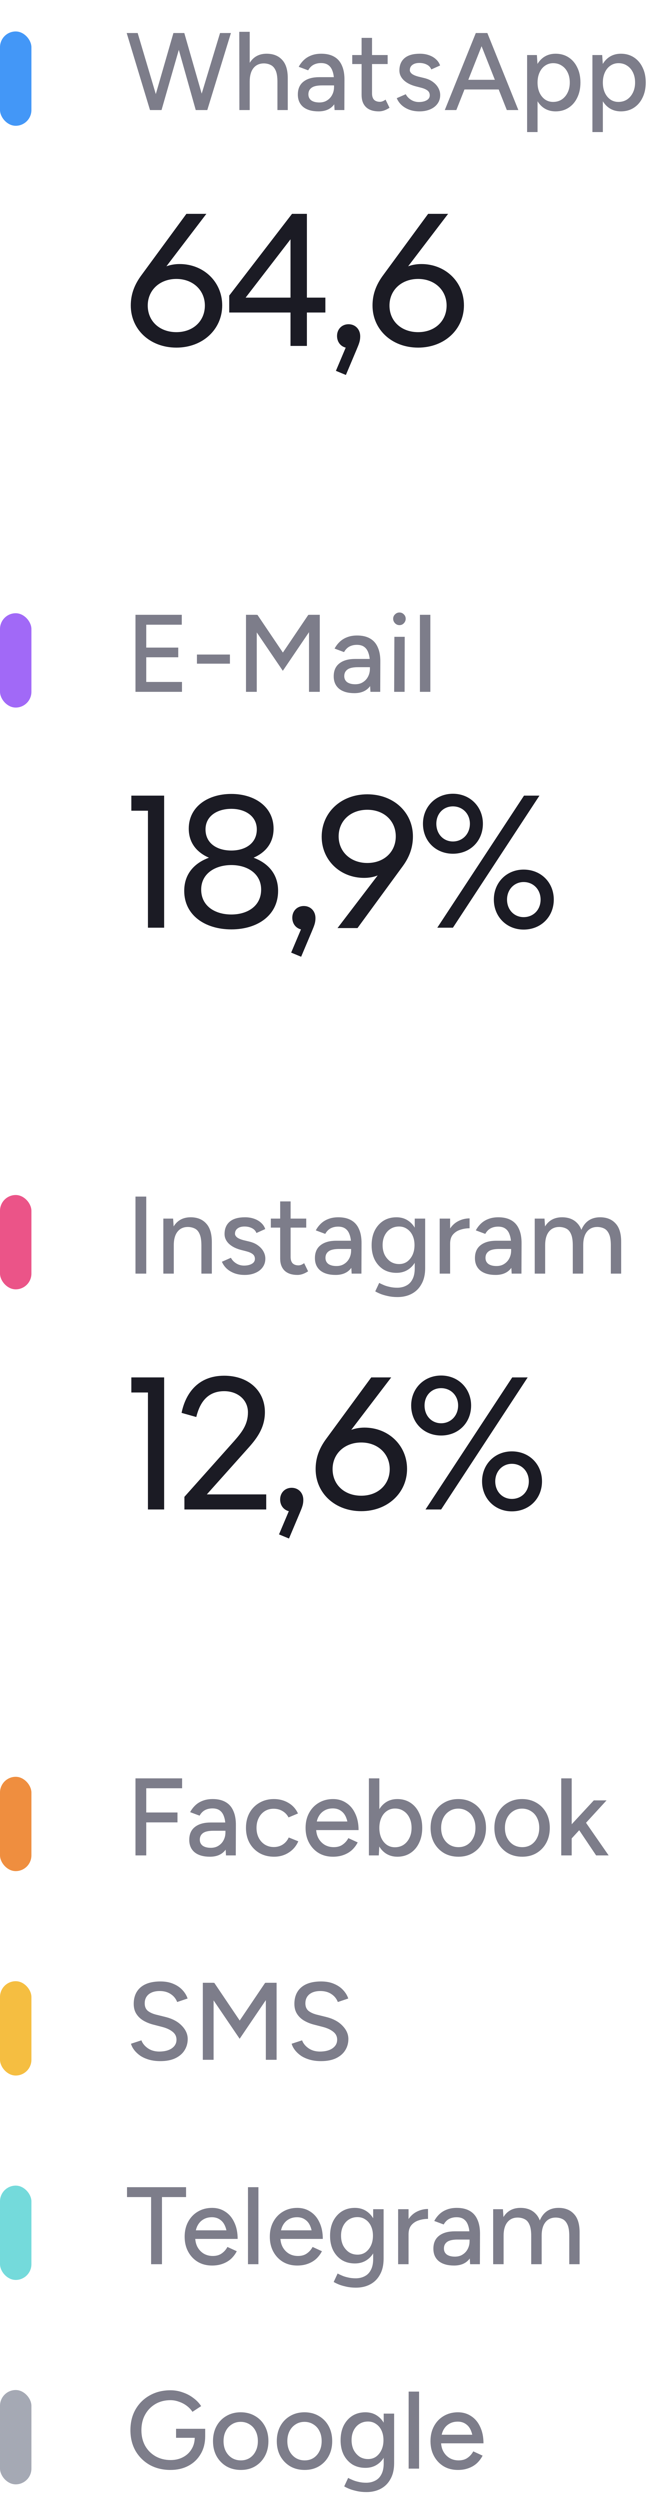 <svg width="83" height="318" viewBox="0 0 83 318" fill="none" xmlns="http://www.w3.org/2000/svg">
<path d="M25.044 14L28.012 4.2H29.398L26.388 14H25.044ZM19.094 14L16.126 4.2H17.526L20.438 14H19.094ZM19.248 14L22.076 4.2H23.378L20.564 14H19.248ZM24.918 14L22.16 4.2H23.462L26.276 14H24.918ZM30.473 14L30.459 4.046H31.789V14H30.473ZM35.317 14V10.416L36.633 9.996V14H35.317ZM35.317 10.416C35.317 9.781 35.242 9.301 35.093 8.974C34.944 8.638 34.739 8.405 34.477 8.274C34.225 8.143 33.936 8.073 33.609 8.064C33.031 8.064 32.583 8.265 32.265 8.666C31.948 9.067 31.789 9.632 31.789 10.36H31.229C31.229 9.623 31.337 8.993 31.551 8.47C31.766 7.938 32.074 7.532 32.475 7.252C32.886 6.972 33.371 6.832 33.931 6.832C34.781 6.832 35.443 7.093 35.919 7.616C36.404 8.129 36.642 8.923 36.633 9.996L35.317 10.416ZM42.591 14L42.521 12.782V10.346C42.521 9.833 42.46 9.408 42.339 9.072C42.227 8.727 42.05 8.465 41.807 8.288C41.574 8.111 41.261 8.022 40.869 8.022C40.505 8.022 40.183 8.097 39.903 8.246C39.632 8.395 39.408 8.629 39.231 8.946L38.027 8.498C38.195 8.181 38.41 7.896 38.671 7.644C38.932 7.392 39.245 7.196 39.609 7.056C39.982 6.907 40.411 6.832 40.897 6.832C41.55 6.832 42.096 6.958 42.535 7.21C42.983 7.462 43.314 7.84 43.529 8.344C43.753 8.839 43.86 9.455 43.851 10.192L43.837 14H42.591ZM40.547 14.168C39.716 14.168 39.068 13.981 38.601 13.608C38.144 13.225 37.915 12.698 37.915 12.026C37.915 11.307 38.153 10.761 38.629 10.388C39.114 10.005 39.786 9.814 40.645 9.814H42.591V10.864H41.009C40.365 10.864 39.912 10.967 39.651 11.172C39.389 11.368 39.259 11.643 39.259 11.998C39.259 12.325 39.38 12.581 39.623 12.768C39.875 12.945 40.22 13.034 40.659 13.034C41.041 13.034 41.368 12.945 41.639 12.768C41.919 12.591 42.133 12.357 42.283 12.068C42.441 11.769 42.521 11.438 42.521 11.074H43.151C43.151 12.026 42.931 12.782 42.493 13.342C42.054 13.893 41.406 14.168 40.547 14.168ZM48.228 14.168C47.528 14.168 46.986 13.991 46.604 13.636C46.221 13.272 46.03 12.754 46.03 12.082V4.816H47.36V11.886C47.36 12.231 47.444 12.497 47.612 12.684C47.789 12.861 48.041 12.95 48.368 12.95C48.461 12.95 48.564 12.931 48.676 12.894C48.788 12.857 48.923 12.782 49.082 12.67L49.586 13.706C49.343 13.865 49.11 13.981 48.886 14.056C48.671 14.131 48.452 14.168 48.228 14.168ZM44.84 8.148V7H49.348V8.148H44.84ZM53.405 14.168C52.91 14.168 52.467 14.093 52.075 13.944C51.692 13.795 51.365 13.594 51.095 13.342C50.833 13.09 50.637 12.805 50.507 12.488L51.655 11.984C51.804 12.273 52.028 12.511 52.327 12.698C52.625 12.885 52.957 12.978 53.321 12.978C53.722 12.978 54.053 12.903 54.315 12.754C54.576 12.605 54.707 12.395 54.707 12.124C54.707 11.863 54.609 11.657 54.413 11.508C54.217 11.359 53.932 11.237 53.559 11.144L52.901 10.976C52.247 10.799 51.739 10.533 51.375 10.178C51.02 9.823 50.843 9.422 50.843 8.974C50.843 8.293 51.062 7.765 51.501 7.392C51.939 7.019 52.588 6.832 53.447 6.832C53.867 6.832 54.249 6.893 54.595 7.014C54.949 7.135 55.248 7.308 55.491 7.532C55.743 7.756 55.92 8.022 56.023 8.33L54.903 8.834C54.791 8.554 54.599 8.349 54.329 8.218C54.058 8.078 53.741 8.008 53.377 8.008C53.003 8.008 52.709 8.092 52.495 8.26C52.28 8.419 52.173 8.643 52.173 8.932C52.173 9.091 52.261 9.245 52.439 9.394C52.625 9.534 52.896 9.651 53.251 9.744L54.007 9.926C54.464 10.038 54.842 10.211 55.141 10.444C55.439 10.668 55.663 10.925 55.813 11.214C55.962 11.494 56.037 11.788 56.037 12.096C56.037 12.516 55.92 12.885 55.687 13.202C55.463 13.51 55.15 13.748 54.749 13.916C54.357 14.084 53.909 14.168 53.405 14.168ZM64.518 14L60.64 4.2H62.04L65.988 14H64.518ZM56.622 14L60.57 4.2H61.97L58.092 14H56.622ZM58.484 11.382V10.15H64.126V11.382H58.484ZM67.101 16.8V7H68.347L68.431 8.288V16.8H67.101ZM70.727 14.168C70.139 14.168 69.626 14.014 69.187 13.706C68.758 13.398 68.427 12.969 68.193 12.418C67.96 11.867 67.843 11.228 67.843 10.5C67.843 9.763 67.96 9.123 68.193 8.582C68.427 8.031 68.758 7.602 69.187 7.294C69.626 6.986 70.139 6.832 70.727 6.832C71.353 6.832 71.903 6.986 72.379 7.294C72.855 7.602 73.224 8.031 73.485 8.582C73.756 9.123 73.891 9.763 73.891 10.5C73.891 11.228 73.756 11.867 73.485 12.418C73.224 12.969 72.855 13.398 72.379 13.706C71.903 14.014 71.353 14.168 70.727 14.168ZM70.405 12.964C70.825 12.964 71.194 12.861 71.511 12.656C71.829 12.441 72.076 12.152 72.253 11.788C72.44 11.415 72.533 10.985 72.533 10.5C72.533 10.015 72.445 9.59 72.267 9.226C72.09 8.853 71.843 8.563 71.525 8.358C71.208 8.143 70.839 8.036 70.419 8.036C70.037 8.036 69.691 8.143 69.383 8.358C69.085 8.563 68.851 8.853 68.683 9.226C68.515 9.599 68.431 10.024 68.431 10.5C68.431 10.985 68.515 11.415 68.683 11.788C68.851 12.152 69.085 12.441 69.383 12.656C69.682 12.861 70.023 12.964 70.405 12.964ZM75.414 16.8V7H76.66L76.744 8.288V16.8H75.414ZM79.04 14.168C78.452 14.168 77.939 14.014 77.5 13.706C77.071 13.398 76.739 12.969 76.506 12.418C76.273 11.867 76.156 11.228 76.156 10.5C76.156 9.763 76.273 9.123 76.506 8.582C76.739 8.031 77.071 7.602 77.5 7.294C77.939 6.986 78.452 6.832 79.04 6.832C79.665 6.832 80.216 6.986 80.692 7.294C81.168 7.602 81.537 8.031 81.798 8.582C82.069 9.123 82.204 9.763 82.204 10.5C82.204 11.228 82.069 11.867 81.798 12.418C81.537 12.969 81.168 13.398 80.692 13.706C80.216 14.014 79.665 14.168 79.04 14.168ZM78.718 12.964C79.138 12.964 79.507 12.861 79.824 12.656C80.141 12.441 80.389 12.152 80.566 11.788C80.753 11.415 80.846 10.985 80.846 10.5C80.846 10.015 80.757 9.59 80.58 9.226C80.403 8.853 80.155 8.563 79.838 8.358C79.521 8.143 79.152 8.036 78.732 8.036C78.349 8.036 78.004 8.143 77.696 8.358C77.397 8.563 77.164 8.853 76.996 9.226C76.828 9.599 76.744 10.024 76.744 10.5C76.744 10.985 76.828 11.415 76.996 11.788C77.164 12.152 77.397 12.441 77.696 12.656C77.995 12.861 78.335 12.964 78.718 12.964Z" fill="#7D7D8A"/>
<path d="M22.864 33.584C25.912 33.584 28.288 35.84 28.288 38.84C28.288 41.888 25.816 44.216 22.456 44.216C19.096 44.216 16.648 41.912 16.648 38.864C16.648 37.544 17.032 36.296 18.04 34.952L23.728 27.2H26.272L21.184 33.872C21.64 33.704 22.216 33.584 22.864 33.584ZM22.456 42.248C24.592 42.248 26.08 40.832 26.08 38.864C26.08 36.92 24.568 35.48 22.456 35.48C20.32 35.48 18.808 36.92 18.808 38.864C18.808 40.856 20.32 42.248 22.456 42.248ZM39.069 37.856H41.421V39.752H39.069V44H36.981V39.752H29.181V37.592L37.173 27.2H39.069V37.856ZM36.981 30.44L31.269 37.856H36.981V30.44ZM44.368 41.24C45.232 41.24 45.856 41.888 45.856 42.776C45.856 43.352 45.712 43.712 45.4 44.456L44.032 47.696L42.76 47.168L44.008 44.216C43.336 44.048 42.904 43.472 42.904 42.728C42.904 41.864 43.528 41.24 44.368 41.24ZM53.637 33.584C56.685 33.584 59.061 35.84 59.061 38.84C59.061 41.888 56.589 44.216 53.229 44.216C49.869 44.216 47.421 41.912 47.421 38.864C47.421 37.544 47.805 36.296 48.813 34.952L54.501 27.2H57.045L51.957 33.872C52.413 33.704 52.989 33.584 53.637 33.584ZM53.229 42.248C55.365 42.248 56.853 40.832 56.853 38.864C56.853 36.92 55.341 35.48 53.229 35.48C51.093 35.48 49.581 36.92 49.581 38.864C49.581 40.856 51.093 42.248 53.229 42.248Z" fill="#1B1B24"/>
<rect y="4" width="4" height="12" rx="2" fill="#4397F7"/>
<path d="M17.246 88V78.2H18.618V88H17.246ZM18.394 88V86.74H23.168V88H18.394ZM18.394 83.604V82.372H22.692V83.604H18.394ZM18.394 79.46V78.2H23.14V79.46H18.394ZM25.07 84.416V83.254H29.27V84.416H25.07ZM36.004 85.326L31.468 78.648L32.056 78.396L32.77 78.2L36.69 84.01L36.004 85.326ZM31.314 88V78.2H32.686V88H31.314ZM36.004 85.326L35.332 84.01L39.252 78.2L39.966 78.396L40.54 78.634L36.004 85.326ZM39.336 88V78.2H40.708V88H39.336ZM47.157 88L47.087 86.782V84.346C47.087 83.833 47.027 83.408 46.905 83.072C46.793 82.727 46.616 82.465 46.373 82.288C46.14 82.111 45.827 82.022 45.435 82.022C45.071 82.022 44.749 82.097 44.469 82.246C44.199 82.395 43.975 82.629 43.797 82.946L42.593 82.498C42.761 82.181 42.976 81.896 43.237 81.644C43.499 81.392 43.811 81.196 44.175 81.056C44.549 80.907 44.978 80.832 45.463 80.832C46.117 80.832 46.663 80.958 47.101 81.21C47.549 81.462 47.881 81.84 48.095 82.344C48.319 82.839 48.427 83.455 48.417 84.192L48.403 88H47.157ZM45.113 88.168C44.283 88.168 43.634 87.981 43.167 87.608C42.71 87.225 42.481 86.698 42.481 86.026C42.481 85.307 42.719 84.761 43.195 84.388C43.681 84.005 44.353 83.814 45.211 83.814H47.157V84.864H45.575C44.931 84.864 44.479 84.967 44.217 85.172C43.956 85.368 43.825 85.643 43.825 85.998C43.825 86.325 43.947 86.581 44.189 86.768C44.441 86.945 44.787 87.034 45.225 87.034C45.608 87.034 45.935 86.945 46.205 86.768C46.485 86.591 46.7 86.357 46.849 86.068C47.008 85.769 47.087 85.438 47.087 85.074H47.717C47.717 86.026 47.498 86.782 47.059 87.342C46.621 87.893 45.972 88.168 45.113 88.168ZM50.176 88L50.204 81H51.52L51.506 88H50.176ZM50.848 79.516C50.633 79.516 50.447 79.437 50.288 79.278C50.129 79.11 50.05 78.919 50.05 78.704C50.05 78.48 50.129 78.293 50.288 78.144C50.447 77.985 50.633 77.906 50.848 77.906C51.072 77.906 51.259 77.985 51.408 78.144C51.567 78.293 51.646 78.48 51.646 78.704C51.646 78.919 51.567 79.11 51.408 79.278C51.259 79.437 51.072 79.516 50.848 79.516ZM53.455 88V78.2H54.785V88H53.455Z" fill="#7D7D8A"/>
<path d="M16.72 101.2H20.896V118H18.832V103.12H16.72V101.2ZM32.283 109.096C34.011 109.744 35.403 111.064 35.403 113.32C35.403 116.44 32.763 118.216 29.451 118.216C26.139 118.216 23.451 116.44 23.451 113.32C23.451 111.064 24.843 109.744 26.595 109.096C25.155 108.472 24.027 107.296 24.027 105.4C24.027 102.616 26.451 100.984 29.451 100.984C32.403 100.984 34.827 102.616 34.827 105.4C34.827 107.296 33.723 108.472 32.283 109.096ZM29.451 102.88C27.627 102.88 26.163 103.816 26.163 105.496C26.163 107.272 27.627 108.184 29.451 108.184C31.227 108.184 32.691 107.272 32.691 105.496C32.691 103.816 31.227 102.88 29.451 102.88ZM29.451 116.32C31.515 116.32 33.243 115.24 33.243 113.152C33.243 111.136 31.515 110.032 29.451 110.032C27.363 110.032 25.611 111.136 25.611 113.152C25.611 115.24 27.363 116.32 29.451 116.32ZM38.672 115.24C39.536 115.24 40.16 115.888 40.16 116.776C40.16 117.352 40.016 117.712 39.704 118.456L38.336 121.696L37.064 121.168L38.312 118.216C37.64 118.048 37.208 117.472 37.208 116.728C37.208 115.864 37.832 115.24 38.672 115.24ZM46.758 101.032C50.118 101.032 52.566 103.336 52.566 106.384C52.566 107.704 52.182 108.928 51.27 110.176L45.51 118.048H42.966L48.078 111.352C47.598 111.544 47.022 111.664 46.35 111.664C43.302 111.664 40.95 109.408 40.95 106.432C40.95 103.36 43.398 101.032 46.758 101.032ZM46.758 109.768C48.894 109.768 50.382 108.352 50.382 106.384C50.382 104.416 48.894 103 46.758 103C44.622 103 43.11 104.416 43.11 106.384C43.11 108.352 44.646 109.768 46.758 109.768ZM57.658 108.592C55.474 108.592 53.842 106.984 53.842 104.776C53.842 102.616 55.474 100.96 57.658 100.96C59.842 100.96 61.474 102.616 61.474 104.776C61.474 106.984 59.842 108.592 57.658 108.592ZM57.658 118H55.666L66.706 101.2H68.674L57.658 118ZM57.658 107.032C58.882 107.032 59.818 106.072 59.818 104.776C59.818 103.504 58.882 102.568 57.658 102.568C56.434 102.568 55.546 103.504 55.546 104.776C55.546 106.072 56.434 107.032 57.658 107.032ZM66.658 118.24C64.498 118.24 62.866 116.608 62.866 114.424C62.866 112.24 64.498 110.608 66.658 110.608C68.866 110.608 70.498 112.24 70.498 114.424C70.498 116.608 68.866 118.24 66.658 118.24ZM66.658 116.656C67.906 116.656 68.818 115.72 68.818 114.424C68.818 113.152 67.906 112.192 66.658 112.192C65.458 112.192 64.546 113.152 64.546 114.424C64.546 115.72 65.458 116.656 66.658 116.656Z" fill="#1B1B24"/>
<rect y="78" width="4" height="12" rx="2" fill="#A169F7"/>
<path d="M17.246 162V152.2H18.618V162H17.246ZM20.793 162V155H22.039L22.123 156.288V162H20.793ZM25.637 162V158.416L26.967 157.996V162H25.637ZM25.637 158.416C25.637 157.781 25.562 157.301 25.413 156.974C25.273 156.638 25.073 156.405 24.811 156.274C24.559 156.143 24.265 156.073 23.929 156.064C23.36 156.064 22.916 156.265 22.599 156.666C22.282 157.067 22.123 157.632 22.123 158.36H21.549C21.549 157.623 21.657 156.993 21.871 156.47C22.086 155.938 22.394 155.532 22.795 155.252C23.206 154.972 23.696 154.832 24.265 154.832C25.105 154.832 25.763 155.093 26.239 155.616C26.724 156.129 26.967 156.923 26.967 157.996L25.637 158.416ZM31.147 162.168C30.652 162.168 30.209 162.093 29.817 161.944C29.434 161.795 29.108 161.594 28.837 161.342C28.576 161.09 28.38 160.805 28.249 160.488L29.397 159.984C29.546 160.273 29.77 160.511 30.069 160.698C30.367 160.885 30.699 160.978 31.063 160.978C31.464 160.978 31.796 160.903 32.057 160.754C32.318 160.605 32.449 160.395 32.449 160.124C32.449 159.863 32.351 159.657 32.155 159.508C31.959 159.359 31.674 159.237 31.301 159.144L30.643 158.976C29.989 158.799 29.481 158.533 29.117 158.178C28.762 157.823 28.585 157.422 28.585 156.974C28.585 156.293 28.804 155.765 29.243 155.392C29.681 155.019 30.33 154.832 31.189 154.832C31.609 154.832 31.991 154.893 32.337 155.014C32.691 155.135 32.99 155.308 33.233 155.532C33.485 155.756 33.662 156.022 33.765 156.33L32.645 156.834C32.533 156.554 32.342 156.349 32.071 156.218C31.8 156.078 31.483 156.008 31.119 156.008C30.745 156.008 30.451 156.092 30.237 156.26C30.022 156.419 29.915 156.643 29.915 156.932C29.915 157.091 30.003 157.245 30.181 157.394C30.367 157.534 30.638 157.651 30.993 157.744L31.749 157.926C32.206 158.038 32.584 158.211 32.883 158.444C33.181 158.668 33.406 158.925 33.555 159.214C33.704 159.494 33.779 159.788 33.779 160.096C33.779 160.516 33.662 160.885 33.429 161.202C33.205 161.51 32.892 161.748 32.491 161.916C32.099 162.084 31.651 162.168 31.147 162.168ZM37.864 162.168C37.164 162.168 36.623 161.991 36.24 161.636C35.858 161.272 35.666 160.754 35.666 160.082V152.816H36.996V159.886C36.996 160.231 37.08 160.497 37.248 160.684C37.426 160.861 37.678 160.95 38.004 160.95C38.098 160.95 38.2 160.931 38.312 160.894C38.424 160.857 38.56 160.782 38.718 160.67L39.222 161.706C38.98 161.865 38.746 161.981 38.522 162.056C38.308 162.131 38.088 162.168 37.864 162.168ZM34.476 156.148V155H38.984V156.148H34.476ZM44.765 162L44.695 160.782V158.346C44.695 157.833 44.634 157.408 44.513 157.072C44.401 156.727 44.223 156.465 43.981 156.288C43.747 156.111 43.435 156.022 43.043 156.022C42.679 156.022 42.357 156.097 42.077 156.246C41.806 156.395 41.582 156.629 41.405 156.946L40.201 156.498C40.369 156.181 40.583 155.896 40.845 155.644C41.106 155.392 41.419 155.196 41.783 155.056C42.156 154.907 42.585 154.832 43.071 154.832C43.724 154.832 44.27 154.958 44.709 155.21C45.157 155.462 45.488 155.84 45.703 156.344C45.927 156.839 46.034 157.455 46.025 158.192L46.011 162H44.765ZM42.721 162.168C41.89 162.168 41.241 161.981 40.775 161.608C40.317 161.225 40.089 160.698 40.089 160.026C40.089 159.307 40.327 158.761 40.803 158.388C41.288 158.005 41.96 157.814 42.819 157.814H44.765V158.864H43.183C42.539 158.864 42.086 158.967 41.825 159.172C41.563 159.368 41.433 159.643 41.433 159.998C41.433 160.325 41.554 160.581 41.797 160.768C42.049 160.945 42.394 161.034 42.833 161.034C43.215 161.034 43.542 160.945 43.813 160.768C44.093 160.591 44.307 160.357 44.457 160.068C44.615 159.769 44.695 159.438 44.695 159.074H45.325C45.325 160.026 45.105 160.782 44.667 161.342C44.228 161.893 43.579 162.168 42.721 162.168ZM50.597 164.982C50.131 164.982 49.706 164.935 49.323 164.842C48.941 164.758 48.619 164.66 48.357 164.548C48.096 164.436 47.9 164.338 47.769 164.254L48.273 163.176C48.395 163.251 48.567 163.335 48.791 163.428C49.015 163.531 49.277 163.615 49.575 163.68C49.874 163.755 50.205 163.792 50.569 163.792C50.999 163.792 51.381 163.703 51.717 163.526C52.053 163.358 52.315 163.092 52.501 162.728C52.697 162.364 52.795 161.897 52.795 161.328V155H54.125V161.3C54.125 162.103 53.971 162.775 53.663 163.316C53.365 163.867 52.949 164.282 52.417 164.562C51.895 164.842 51.288 164.982 50.597 164.982ZM50.471 161.902C49.837 161.902 49.281 161.757 48.805 161.468C48.339 161.169 47.97 160.759 47.699 160.236C47.438 159.704 47.307 159.093 47.307 158.402C47.307 157.683 47.438 157.058 47.699 156.526C47.97 155.994 48.339 155.579 48.805 155.28C49.281 154.981 49.837 154.832 50.471 154.832C51.05 154.832 51.554 154.981 51.983 155.28C52.422 155.579 52.758 155.999 52.991 156.54C53.234 157.072 53.355 157.697 53.355 158.416C53.355 159.107 53.234 159.718 52.991 160.25C52.758 160.773 52.422 161.179 51.983 161.468C51.554 161.757 51.05 161.902 50.471 161.902ZM50.807 160.782C51.199 160.782 51.54 160.679 51.829 160.474C52.119 160.259 52.347 159.975 52.515 159.62C52.683 159.256 52.767 158.841 52.767 158.374C52.767 157.907 52.683 157.497 52.515 157.142C52.347 156.787 52.114 156.512 51.815 156.316C51.526 156.111 51.185 156.008 50.793 156.008C50.383 156.008 50.019 156.111 49.701 156.316C49.393 156.512 49.151 156.787 48.973 157.142C48.796 157.497 48.707 157.907 48.707 158.374C48.707 158.841 48.796 159.256 48.973 159.62C49.16 159.975 49.407 160.259 49.715 160.474C50.033 160.679 50.397 160.782 50.807 160.782ZM56.783 158.234C56.783 157.478 56.928 156.862 57.217 156.386C57.506 155.91 57.88 155.555 58.337 155.322C58.794 155.089 59.275 154.972 59.779 154.972V156.232C59.359 156.232 58.958 156.297 58.575 156.428C58.202 156.549 57.894 156.755 57.651 157.044C57.417 157.324 57.301 157.707 57.301 158.192L56.783 158.234ZM55.971 162V155H57.301V162H55.971ZM65.136 162L65.066 160.782V158.346C65.066 157.833 65.005 157.408 64.884 157.072C64.772 156.727 64.594 156.465 64.352 156.288C64.118 156.111 63.806 156.022 63.414 156.022C63.05 156.022 62.728 156.097 62.448 156.246C62.177 156.395 61.953 156.629 61.776 156.946L60.572 156.498C60.74 156.181 60.954 155.896 61.216 155.644C61.477 155.392 61.79 155.196 62.154 155.056C62.527 154.907 62.956 154.832 63.442 154.832C64.095 154.832 64.641 154.958 65.08 155.21C65.528 155.462 65.859 155.84 66.074 156.344C66.298 156.839 66.405 157.455 66.396 158.192L66.382 162H65.136ZM63.092 162.168C62.261 162.168 61.612 161.981 61.146 161.608C60.688 161.225 60.46 160.698 60.46 160.026C60.46 159.307 60.698 158.761 61.174 158.388C61.659 158.005 62.331 157.814 63.19 157.814H65.136V158.864H63.554C62.91 158.864 62.457 158.967 62.196 159.172C61.934 159.368 61.804 159.643 61.804 159.998C61.804 160.325 61.925 160.581 62.168 160.768C62.42 160.945 62.765 161.034 63.204 161.034C63.586 161.034 63.913 160.945 64.184 160.768C64.464 160.591 64.678 160.357 64.828 160.068C64.986 159.769 65.066 159.438 65.066 159.074H65.696C65.696 160.026 65.476 160.782 65.038 161.342C64.599 161.893 63.95 162.168 63.092 162.168ZM68.07 162V155H69.317L69.4 156.288V162H68.07ZM72.915 162V158.416L74.245 157.996V162H72.915ZM77.758 162V158.416L79.075 157.996V162H77.758ZM72.915 158.416C72.915 157.781 72.84 157.301 72.691 156.974C72.55 156.638 72.35 156.405 72.088 156.274C71.837 156.143 71.543 156.073 71.207 156.064C70.637 156.064 70.194 156.265 69.876 156.666C69.559 157.067 69.4 157.632 69.4 158.36H68.826C68.826 157.623 68.934 156.993 69.148 156.47C69.363 155.938 69.671 155.532 70.073 155.252C70.483 154.972 70.973 154.832 71.543 154.832C72.382 154.832 73.04 155.093 73.516 155.616C74.002 156.129 74.245 156.923 74.245 157.996L72.915 158.416ZM77.758 158.416C77.758 157.781 77.684 157.301 77.534 156.974C77.385 156.638 77.184 156.405 76.933 156.274C76.68 156.143 76.386 156.073 76.05 156.064C75.481 156.064 75.038 156.265 74.721 156.666C74.403 157.067 74.245 157.632 74.245 158.36H73.671C73.671 157.623 73.778 156.993 73.993 156.47C74.207 155.938 74.515 155.532 74.916 155.252C75.327 154.972 75.817 154.832 76.386 154.832C77.227 154.832 77.885 155.093 78.361 155.616C78.846 156.129 79.084 156.923 79.075 157.996L77.758 158.416Z" fill="#7D7D8A"/>
<path d="M16.72 175.2H20.896V192H18.832V177.12H16.72V175.2ZM31.395 184.416L26.331 190.08H33.891V192H23.475V190.392L29.835 183.264C30.819 182.136 31.563 181.176 31.563 179.64C31.563 178.08 30.291 176.952 28.539 176.952C26.307 176.952 25.395 178.56 24.987 180.24L23.115 179.712C23.571 177.432 25.059 174.984 28.539 174.984C31.659 174.984 33.723 176.928 33.723 179.616C33.723 181.752 32.547 183.144 31.395 184.416ZM37.125 189.24C37.989 189.24 38.613 189.888 38.613 190.776C38.613 191.352 38.469 191.712 38.157 192.456L36.789 195.696L35.517 195.168L36.765 192.216C36.093 192.048 35.661 191.472 35.661 190.728C35.661 189.864 36.285 189.24 37.125 189.24ZM46.395 181.584C49.443 181.584 51.819 183.84 51.819 186.84C51.819 189.888 49.347 192.216 45.987 192.216C42.627 192.216 40.179 189.912 40.179 186.864C40.179 185.544 40.563 184.296 41.571 182.952L47.259 175.2H49.803L44.715 181.872C45.171 181.704 45.747 181.584 46.395 181.584ZM45.987 190.248C48.123 190.248 49.611 188.832 49.611 186.864C49.611 184.92 48.099 183.48 45.987 183.48C43.851 183.48 42.339 184.92 42.339 186.864C42.339 188.856 43.851 190.248 45.987 190.248ZM56.158 182.592C53.974 182.592 52.342 180.984 52.342 178.776C52.342 176.616 53.974 174.96 56.158 174.96C58.342 174.96 59.974 176.616 59.974 178.776C59.974 180.984 58.342 182.592 56.158 182.592ZM56.158 192H54.166L65.206 175.2H67.174L56.158 192ZM56.158 181.032C57.382 181.032 58.318 180.072 58.318 178.776C58.318 177.504 57.382 176.568 56.158 176.568C54.934 176.568 54.046 177.504 54.046 178.776C54.046 180.072 54.934 181.032 56.158 181.032ZM65.158 192.24C62.998 192.24 61.366 190.608 61.366 188.424C61.366 186.24 62.998 184.608 65.158 184.608C67.366 184.608 68.998 186.24 68.998 188.424C68.998 190.608 67.366 192.24 65.158 192.24ZM65.158 190.656C66.406 190.656 67.318 189.72 67.318 188.424C67.318 187.152 66.406 186.192 65.158 186.192C63.958 186.192 63.046 187.152 63.046 188.424C63.046 189.72 63.958 190.656 65.158 190.656Z" fill="#1B1B24"/>
<rect y="152" width="4" height="12" rx="2" fill="#EB5488"/>
<path d="M17.246 236V226.2H18.618V236H17.246ZM18.436 231.8V230.54H22.594V231.8H18.436ZM18.436 227.46V226.2H23.182V227.46H18.436ZM28.768 236L28.698 234.782V232.346C28.698 231.833 28.638 231.408 28.517 231.072C28.404 230.727 28.227 230.465 27.985 230.288C27.751 230.111 27.439 230.022 27.047 230.022C26.683 230.022 26.36 230.097 26.081 230.246C25.81 230.395 25.586 230.629 25.409 230.946L24.204 230.498C24.372 230.181 24.587 229.896 24.849 229.644C25.11 229.392 25.422 229.196 25.787 229.056C26.16 228.907 26.589 228.832 27.075 228.832C27.728 228.832 28.274 228.958 28.712 229.21C29.16 229.462 29.492 229.84 29.706 230.344C29.93 230.839 30.038 231.455 30.029 232.192L30.015 236H28.768ZM26.724 236.168C25.894 236.168 25.245 235.981 24.779 235.608C24.321 235.225 24.093 234.698 24.093 234.026C24.093 233.307 24.331 232.761 24.806 232.388C25.292 232.005 25.964 231.814 26.823 231.814H28.768V232.864H27.186C26.543 232.864 26.09 232.967 25.828 233.172C25.567 233.368 25.436 233.643 25.436 233.998C25.436 234.325 25.558 234.581 25.8 234.768C26.052 234.945 26.398 235.034 26.837 235.034C27.219 235.034 27.546 234.945 27.817 234.768C28.096 234.591 28.311 234.357 28.46 234.068C28.619 233.769 28.698 233.438 28.698 233.074H29.328C29.328 234.026 29.109 234.782 28.671 235.342C28.232 235.893 27.583 236.168 26.724 236.168ZM34.895 236.168C34.195 236.168 33.575 236.014 33.033 235.706C32.492 235.389 32.067 234.955 31.759 234.404C31.461 233.853 31.311 233.219 31.311 232.5C31.311 231.781 31.461 231.147 31.759 230.596C32.067 230.045 32.487 229.616 33.019 229.308C33.561 228.991 34.177 228.832 34.867 228.832C35.549 228.832 36.16 228.991 36.701 229.308C37.252 229.625 37.663 230.078 37.933 230.666L36.729 231.17C36.552 230.825 36.295 230.554 35.959 230.358C35.633 230.162 35.255 230.064 34.825 230.064C34.405 230.064 34.032 230.167 33.705 230.372C33.379 230.577 33.122 230.867 32.935 231.24C32.749 231.604 32.655 232.024 32.655 232.5C32.655 232.976 32.749 233.396 32.935 233.76C33.122 234.124 33.383 234.413 33.719 234.628C34.055 234.833 34.433 234.936 34.853 234.936C35.283 234.936 35.665 234.829 36.001 234.614C36.337 234.39 36.589 234.091 36.757 233.718L37.975 234.208C37.705 234.824 37.294 235.305 36.743 235.65C36.202 235.995 35.586 236.168 34.895 236.168ZM42.385 236.168C41.704 236.168 41.102 236.014 40.579 235.706C40.056 235.389 39.646 234.955 39.347 234.404C39.048 233.853 38.899 233.219 38.899 232.5C38.899 231.781 39.048 231.147 39.347 230.596C39.646 230.045 40.056 229.616 40.579 229.308C41.111 228.991 41.718 228.832 42.399 228.832C43.034 228.832 43.594 228.995 44.079 229.322C44.574 229.639 44.956 230.097 45.227 230.694C45.507 231.282 45.647 231.977 45.647 232.78H44.317C44.327 232.183 44.252 231.679 44.093 231.268C43.944 230.857 43.72 230.549 43.421 230.344C43.132 230.129 42.782 230.022 42.371 230.022C41.932 230.022 41.554 230.125 41.237 230.33C40.92 230.526 40.672 230.811 40.495 231.184C40.327 231.548 40.243 231.996 40.243 232.528C40.243 233.023 40.341 233.452 40.537 233.816C40.733 234.171 40.999 234.451 41.335 234.656C41.671 234.852 42.054 234.95 42.483 234.95C42.941 234.95 43.319 234.843 43.617 234.628C43.925 234.413 44.168 234.138 44.345 233.802L45.535 234.348C45.349 234.712 45.106 235.034 44.807 235.314C44.508 235.585 44.154 235.795 43.743 235.944C43.342 236.093 42.889 236.168 42.385 236.168ZM39.767 232.78L39.781 231.688H44.905V232.78H39.767ZM46.961 236V226.2H48.291V234.698L48.221 236H46.961ZM50.587 236.168C49.999 236.168 49.486 236.014 49.047 235.706C48.618 235.398 48.286 234.969 48.053 234.418C47.82 233.867 47.703 233.228 47.703 232.5C47.703 231.763 47.82 231.123 48.053 230.582C48.286 230.031 48.618 229.602 49.047 229.294C49.486 228.986 49.999 228.832 50.587 228.832C51.212 228.832 51.763 228.986 52.239 229.294C52.715 229.602 53.084 230.031 53.345 230.582C53.616 231.123 53.751 231.763 53.751 232.5C53.751 233.228 53.616 233.867 53.345 234.418C53.084 234.969 52.715 235.398 52.239 235.706C51.763 236.014 51.212 236.168 50.587 236.168ZM50.265 234.964C50.685 234.964 51.054 234.861 51.371 234.656C51.688 234.441 51.936 234.152 52.113 233.788C52.3 233.415 52.393 232.985 52.393 232.5C52.393 232.015 52.304 231.59 52.127 231.226C51.95 230.853 51.702 230.563 51.385 230.358C51.068 230.143 50.699 230.036 50.279 230.036C49.896 230.036 49.551 230.143 49.243 230.358C48.944 230.563 48.711 230.853 48.543 231.226C48.375 231.599 48.291 232.024 48.291 232.5C48.291 232.985 48.375 233.415 48.543 233.788C48.711 234.152 48.944 234.441 49.243 234.656C49.542 234.861 49.882 234.964 50.265 234.964ZM58.369 236.168C57.669 236.168 57.053 236.014 56.521 235.706C55.989 235.389 55.569 234.955 55.261 234.404C54.963 233.853 54.813 233.219 54.813 232.5C54.813 231.781 54.963 231.147 55.261 230.596C55.56 230.045 55.975 229.616 56.507 229.308C57.039 228.991 57.651 228.832 58.341 228.832C59.032 228.832 59.643 228.991 60.175 229.308C60.707 229.616 61.123 230.045 61.421 230.596C61.72 231.147 61.869 231.781 61.869 232.5C61.869 233.219 61.72 233.853 61.421 234.404C61.123 234.955 60.707 235.389 60.175 235.706C59.653 236.014 59.051 236.168 58.369 236.168ZM58.369 234.95C58.789 234.95 59.163 234.847 59.489 234.642C59.816 234.427 60.068 234.138 60.245 233.774C60.432 233.41 60.525 232.985 60.525 232.5C60.525 232.015 60.432 231.59 60.245 231.226C60.068 230.862 59.811 230.577 59.475 230.372C59.139 230.157 58.761 230.05 58.341 230.05C57.912 230.05 57.534 230.157 57.207 230.372C56.881 230.577 56.624 230.862 56.437 231.226C56.251 231.59 56.157 232.015 56.157 232.5C56.157 232.985 56.251 233.41 56.437 233.774C56.624 234.138 56.885 234.427 57.221 234.642C57.557 234.847 57.94 234.95 58.369 234.95ZM66.49 236.168C65.79 236.168 65.174 236.014 64.642 235.706C64.11 235.389 63.69 234.955 63.382 234.404C63.084 233.853 62.934 233.219 62.934 232.5C62.934 231.781 63.084 231.147 63.382 230.596C63.681 230.045 64.096 229.616 64.628 229.308C65.16 228.991 65.772 228.832 66.462 228.832C67.153 228.832 67.764 228.991 68.296 229.308C68.828 229.616 69.244 230.045 69.542 230.596C69.841 231.147 69.99 231.781 69.99 232.5C69.99 233.219 69.841 233.853 69.542 234.404C69.244 234.955 68.828 235.389 68.296 235.706C67.774 236.014 67.172 236.168 66.49 236.168ZM66.49 234.95C66.91 234.95 67.284 234.847 67.61 234.642C67.937 234.427 68.189 234.138 68.366 233.774C68.553 233.41 68.646 232.985 68.646 232.5C68.646 232.015 68.553 231.59 68.366 231.226C68.189 230.862 67.932 230.577 67.596 230.372C67.26 230.157 66.882 230.05 66.462 230.05C66.033 230.05 65.655 230.157 65.328 230.372C65.002 230.577 64.745 230.862 64.558 231.226C64.372 231.59 64.278 232.015 64.278 232.5C64.278 232.985 64.372 233.41 64.558 233.774C64.745 234.138 65.006 234.427 65.342 234.642C65.678 234.847 66.061 234.95 66.49 234.95ZM72.735 233.886L71.909 232.976L75.591 229H77.215L72.735 233.886ZM71.447 236V226.2H72.777V236H71.447ZM75.885 236L73.309 232.164L74.177 231.24L77.481 236H75.885Z" fill="#7D7D8A"/>
<rect y="226" width="4" height="12" rx="2" fill="#EF8E3F"/>
<path d="M20.41 262.168C19.887 262.168 19.411 262.107 18.982 261.986C18.562 261.865 18.193 261.701 17.876 261.496C17.568 261.281 17.311 261.043 17.106 260.782C16.901 260.521 16.756 260.245 16.672 259.956L18.002 259.522C18.142 259.905 18.408 260.236 18.8 260.516C19.192 260.796 19.673 260.941 20.242 260.95C20.933 260.95 21.474 260.815 21.866 260.544C22.267 260.264 22.468 259.895 22.468 259.438C22.468 259.018 22.295 258.677 21.95 258.416C21.605 258.145 21.147 257.94 20.578 257.8L19.444 257.506C18.996 257.385 18.585 257.212 18.212 256.988C17.848 256.764 17.559 256.479 17.344 256.134C17.129 255.789 17.022 255.373 17.022 254.888C17.022 253.992 17.311 253.292 17.89 252.788C18.478 252.284 19.323 252.032 20.424 252.032C21.059 252.032 21.609 252.135 22.076 252.34C22.543 252.536 22.925 252.797 23.224 253.124C23.532 253.451 23.751 253.81 23.882 254.202L22.552 254.65C22.393 254.23 22.123 253.894 21.74 253.642C21.357 253.381 20.886 253.25 20.326 253.25C19.738 253.25 19.271 253.39 18.926 253.67C18.59 253.95 18.422 254.333 18.422 254.818C18.422 255.229 18.553 255.546 18.814 255.77C19.085 255.985 19.444 256.148 19.892 256.26L21.026 256.54C21.941 256.764 22.645 257.137 23.14 257.66C23.644 258.173 23.896 258.738 23.896 259.354C23.896 259.886 23.761 260.367 23.49 260.796C23.229 261.216 22.837 261.552 22.314 261.804C21.801 262.047 21.166 262.168 20.41 262.168ZM30.508 259.326L25.972 252.648L26.56 252.396L27.274 252.2L31.194 258.01L30.508 259.326ZM25.818 262V252.2H27.19V262H25.818ZM30.508 259.326L29.836 258.01L33.756 252.2L34.47 252.396L35.044 252.634L30.508 259.326ZM33.84 262V252.2H35.212V262H33.84ZM40.863 262.168C40.34 262.168 39.864 262.107 39.435 261.986C39.015 261.865 38.647 261.701 38.329 261.496C38.021 261.281 37.764 261.043 37.559 260.782C37.354 260.521 37.209 260.245 37.125 259.956L38.455 259.522C38.595 259.905 38.861 260.236 39.253 260.516C39.645 260.796 40.126 260.941 40.695 260.95C41.386 260.95 41.927 260.815 42.319 260.544C42.721 260.264 42.921 259.895 42.921 259.438C42.921 259.018 42.748 258.677 42.403 258.416C42.058 258.145 41.6 257.94 41.031 257.8L39.897 257.506C39.449 257.385 39.038 257.212 38.665 256.988C38.301 256.764 38.012 256.479 37.797 256.134C37.583 255.789 37.475 255.373 37.475 254.888C37.475 253.992 37.764 253.292 38.343 252.788C38.931 252.284 39.776 252.032 40.877 252.032C41.512 252.032 42.062 252.135 42.529 252.34C42.996 252.536 43.379 252.797 43.677 253.124C43.985 253.451 44.205 253.81 44.335 254.202L43.005 254.65C42.846 254.23 42.576 253.894 42.193 253.642C41.81 253.381 41.339 253.25 40.779 253.25C40.191 253.25 39.724 253.39 39.379 253.67C39.043 253.95 38.875 254.333 38.875 254.818C38.875 255.229 39.006 255.546 39.267 255.77C39.538 255.985 39.897 256.148 40.345 256.26L41.479 256.54C42.394 256.764 43.099 257.137 43.593 257.66C44.097 258.173 44.349 258.738 44.349 259.354C44.349 259.886 44.214 260.367 43.943 260.796C43.682 261.216 43.29 261.552 42.767 261.804C42.254 262.047 41.619 262.168 40.863 262.168Z" fill="#7D7D8A"/>
<rect y="252" width="4" height="12" rx="2" fill="#F5BE41"/>
<path d="M19.234 288V279.012H20.62V288H19.234ZM16.168 279.46V278.2H23.686V279.46H16.168ZM26.991 288.168C26.309 288.168 25.707 288.014 25.185 287.706C24.662 287.389 24.251 286.955 23.953 286.404C23.654 285.853 23.505 285.219 23.505 284.5C23.505 283.781 23.654 283.147 23.953 282.596C24.251 282.045 24.662 281.616 25.185 281.308C25.717 280.991 26.323 280.832 27.005 280.832C27.639 280.832 28.199 280.995 28.685 281.322C29.179 281.639 29.562 282.097 29.833 282.694C30.113 283.282 30.253 283.977 30.253 284.78H28.923C28.932 284.183 28.857 283.679 28.699 283.268C28.549 282.857 28.325 282.549 28.027 282.344C27.737 282.129 27.387 282.022 26.977 282.022C26.538 282.022 26.16 282.125 25.843 282.33C25.525 282.526 25.278 282.811 25.101 283.184C24.933 283.548 24.849 283.996 24.849 284.528C24.849 285.023 24.947 285.452 25.143 285.816C25.339 286.171 25.605 286.451 25.941 286.656C26.277 286.852 26.659 286.95 27.089 286.95C27.546 286.95 27.924 286.843 28.223 286.628C28.531 286.413 28.773 286.138 28.951 285.802L30.141 286.348C29.954 286.712 29.711 287.034 29.413 287.314C29.114 287.585 28.759 287.795 28.349 287.944C27.947 288.093 27.495 288.168 26.991 288.168ZM24.373 284.78L24.387 283.688H29.511V284.78H24.373ZM31.567 288V278.2H32.897V288H31.567ZM37.833 288.168C37.151 288.168 36.549 288.014 36.026 287.706C35.504 287.389 35.093 286.955 34.794 286.404C34.496 285.853 34.346 285.219 34.346 284.5C34.346 283.781 34.496 283.147 34.794 282.596C35.093 282.045 35.504 281.616 36.026 281.308C36.559 280.991 37.165 280.832 37.846 280.832C38.481 280.832 39.041 280.995 39.526 281.322C40.021 281.639 40.404 282.097 40.675 282.694C40.955 283.282 41.094 283.977 41.094 284.78H39.764C39.774 284.183 39.699 283.679 39.541 283.268C39.391 282.857 39.167 282.549 38.868 282.344C38.579 282.129 38.229 282.022 37.819 282.022C37.38 282.022 37.002 282.125 36.684 282.33C36.367 282.526 36.12 282.811 35.943 283.184C35.775 283.548 35.691 283.996 35.691 284.528C35.691 285.023 35.788 285.452 35.984 285.816C36.181 286.171 36.447 286.451 36.782 286.656C37.118 286.852 37.501 286.95 37.931 286.95C38.388 286.95 38.766 286.843 39.065 286.628C39.373 286.413 39.615 286.138 39.792 285.802L40.983 286.348C40.796 286.712 40.553 287.034 40.255 287.314C39.956 287.585 39.601 287.795 39.191 287.944C38.789 288.093 38.337 288.168 37.833 288.168ZM35.215 284.78L35.228 283.688H40.352V284.78H35.215ZM45.306 290.982C44.84 290.982 44.415 290.935 44.032 290.842C43.65 290.758 43.328 290.66 43.066 290.548C42.805 290.436 42.609 290.338 42.478 290.254L42.982 289.176C43.104 289.251 43.276 289.335 43.5 289.428C43.724 289.531 43.986 289.615 44.284 289.68C44.583 289.755 44.914 289.792 45.278 289.792C45.708 289.792 46.09 289.703 46.426 289.526C46.762 289.358 47.024 289.092 47.21 288.728C47.406 288.364 47.504 287.897 47.504 287.328V281H48.834V287.3C48.834 288.103 48.68 288.775 48.372 289.316C48.074 289.867 47.658 290.282 47.126 290.562C46.604 290.842 45.997 290.982 45.306 290.982ZM45.18 287.902C44.546 287.902 43.99 287.757 43.514 287.468C43.048 287.169 42.679 286.759 42.408 286.236C42.147 285.704 42.016 285.093 42.016 284.402C42.016 283.683 42.147 283.058 42.408 282.526C42.679 281.994 43.048 281.579 43.514 281.28C43.99 280.981 44.546 280.832 45.18 280.832C45.759 280.832 46.263 280.981 46.692 281.28C47.131 281.579 47.467 281.999 47.7 282.54C47.943 283.072 48.064 283.697 48.064 284.416C48.064 285.107 47.943 285.718 47.7 286.25C47.467 286.773 47.131 287.179 46.692 287.468C46.263 287.757 45.759 287.902 45.18 287.902ZM45.516 286.782C45.908 286.782 46.249 286.679 46.538 286.474C46.828 286.259 47.056 285.975 47.224 285.62C47.392 285.256 47.476 284.841 47.476 284.374C47.476 283.907 47.392 283.497 47.224 283.142C47.056 282.787 46.823 282.512 46.524 282.316C46.235 282.111 45.894 282.008 45.502 282.008C45.092 282.008 44.728 282.111 44.41 282.316C44.102 282.512 43.86 282.787 43.682 283.142C43.505 283.497 43.416 283.907 43.416 284.374C43.416 284.841 43.505 285.256 43.682 285.62C43.869 285.975 44.116 286.259 44.424 286.474C44.742 286.679 45.106 286.782 45.516 286.782ZM51.492 284.234C51.492 283.478 51.636 282.862 51.926 282.386C52.215 281.91 52.589 281.555 53.046 281.322C53.503 281.089 53.984 280.972 54.488 280.972V282.232C54.068 282.232 53.666 282.297 53.284 282.428C52.91 282.549 52.602 282.755 52.36 283.044C52.127 283.324 52.01 283.707 52.01 284.192L51.492 284.234ZM50.68 288V281H52.01V288H50.68ZM59.845 288L59.775 286.782V284.346C59.775 283.833 59.714 283.408 59.593 283.072C59.481 282.727 59.303 282.465 59.061 282.288C58.827 282.111 58.515 282.022 58.123 282.022C57.759 282.022 57.437 282.097 57.157 282.246C56.886 282.395 56.662 282.629 56.485 282.946L55.281 282.498C55.449 282.181 55.663 281.896 55.925 281.644C56.186 281.392 56.499 281.196 56.863 281.056C57.236 280.907 57.665 280.832 58.151 280.832C58.804 280.832 59.35 280.958 59.789 281.21C60.237 281.462 60.568 281.84 60.783 282.344C61.007 282.839 61.114 283.455 61.105 284.192L61.091 288H59.845ZM57.801 288.168C56.97 288.168 56.321 287.981 55.855 287.608C55.397 287.225 55.169 286.698 55.169 286.026C55.169 285.307 55.407 284.761 55.883 284.388C56.368 284.005 57.04 283.814 57.899 283.814H59.845V284.864H58.263C57.619 284.864 57.166 284.967 56.905 285.172C56.643 285.368 56.513 285.643 56.513 285.998C56.513 286.325 56.634 286.581 56.877 286.768C57.129 286.945 57.474 287.034 57.913 287.034C58.295 287.034 58.622 286.945 58.893 286.768C59.173 286.591 59.387 286.357 59.537 286.068C59.695 285.769 59.775 285.438 59.775 285.074H60.405C60.405 286.026 60.185 286.782 59.747 287.342C59.308 287.893 58.659 288.168 57.801 288.168ZM62.779 288V281H64.025L64.109 282.288V288H62.779ZM67.624 288V284.416L68.954 283.996V288H67.624ZM72.468 288V284.416L73.784 283.996V288H72.468ZM67.624 284.416C67.624 283.781 67.549 283.301 67.4 282.974C67.26 282.638 67.059 282.405 66.797 282.274C66.546 282.143 66.251 282.073 65.915 282.064C65.346 282.064 64.903 282.265 64.585 282.666C64.268 283.067 64.109 283.632 64.109 284.36H63.535C63.535 283.623 63.643 282.993 63.858 282.47C64.072 281.938 64.38 281.532 64.781 281.252C65.192 280.972 65.682 280.832 66.251 280.832C67.091 280.832 67.749 281.093 68.225 281.616C68.711 282.129 68.954 282.923 68.954 283.996L67.624 284.416ZM72.468 284.416C72.468 283.781 72.393 283.301 72.243 282.974C72.094 282.638 71.894 282.405 71.641 282.274C71.389 282.143 71.096 282.073 70.76 282.064C70.19 282.064 69.747 282.265 69.43 282.666C69.112 283.067 68.954 283.632 68.954 284.36H68.379C68.379 283.623 68.487 282.993 68.701 282.47C68.916 281.938 69.224 281.532 69.626 281.252C70.036 280.972 70.526 280.832 71.096 280.832C71.936 280.832 72.594 281.093 73.07 281.616C73.555 282.129 73.793 282.923 73.784 283.996L72.468 284.416Z" fill="#7D7D8A"/>
<rect y="278" width="4" height="12" rx="2" fill="#74DADB"/>
<path d="M21.698 314.168C20.709 314.168 19.827 313.953 19.052 313.524C18.287 313.085 17.685 312.488 17.246 311.732C16.817 310.967 16.602 310.094 16.602 309.114C16.602 308.115 16.817 307.238 17.246 306.482C17.685 305.717 18.287 305.119 19.052 304.69C19.827 304.251 20.709 304.032 21.698 304.032C22.239 304.032 22.757 304.121 23.252 304.298C23.756 304.466 24.209 304.704 24.61 305.012C25.021 305.311 25.352 305.656 25.604 306.048L24.498 306.776C24.311 306.487 24.069 306.23 23.77 306.006C23.471 305.782 23.14 305.609 22.776 305.488C22.421 305.357 22.062 305.292 21.698 305.292C20.979 305.292 20.34 305.455 19.78 305.782C19.229 306.109 18.795 306.557 18.478 307.126C18.161 307.695 18.002 308.358 18.002 309.114C18.002 309.851 18.156 310.505 18.464 311.074C18.781 311.643 19.22 312.091 19.78 312.418C20.349 312.745 20.998 312.908 21.726 312.908C22.314 312.908 22.837 312.787 23.294 312.544C23.761 312.301 24.125 311.961 24.386 311.522C24.657 311.083 24.792 310.575 24.792 309.996L26.122 309.87C26.122 310.738 25.931 311.494 25.548 312.138C25.175 312.782 24.657 313.281 23.994 313.636C23.331 313.991 22.566 314.168 21.698 314.168ZM22.412 310.08V308.932H26.122V309.94L25.422 310.08H22.412ZM30.67 314.168C29.97 314.168 29.354 314.014 28.822 313.706C28.29 313.389 27.87 312.955 27.562 312.404C27.263 311.853 27.114 311.219 27.114 310.5C27.114 309.781 27.263 309.147 27.562 308.596C27.861 308.045 28.276 307.616 28.808 307.308C29.34 306.991 29.951 306.832 30.642 306.832C31.333 306.832 31.944 306.991 32.476 307.308C33.008 307.616 33.423 308.045 33.722 308.596C34.021 309.147 34.17 309.781 34.17 310.5C34.17 311.219 34.021 311.853 33.722 312.404C33.423 312.955 33.008 313.389 32.476 313.706C31.953 314.014 31.351 314.168 30.67 314.168ZM30.67 312.95C31.09 312.95 31.463 312.847 31.79 312.642C32.117 312.427 32.369 312.138 32.546 311.774C32.733 311.41 32.826 310.985 32.826 310.5C32.826 310.015 32.733 309.59 32.546 309.226C32.369 308.862 32.112 308.577 31.776 308.372C31.44 308.157 31.062 308.05 30.642 308.05C30.213 308.05 29.835 308.157 29.508 308.372C29.181 308.577 28.925 308.862 28.738 309.226C28.551 309.59 28.458 310.015 28.458 310.5C28.458 310.985 28.551 311.41 28.738 311.774C28.925 312.138 29.186 312.427 29.522 312.642C29.858 312.847 30.241 312.95 30.67 312.95ZM38.791 314.168C38.091 314.168 37.475 314.014 36.943 313.706C36.411 313.389 35.991 312.955 35.683 312.404C35.385 311.853 35.235 311.219 35.235 310.5C35.235 309.781 35.385 309.147 35.683 308.596C35.982 308.045 36.397 307.616 36.929 307.308C37.461 306.991 38.072 306.832 38.763 306.832C39.454 306.832 40.065 306.991 40.597 307.308C41.129 307.616 41.544 308.045 41.843 308.596C42.142 309.147 42.291 309.781 42.291 310.5C42.291 311.219 42.142 311.853 41.843 312.404C41.544 312.955 41.129 313.389 40.597 313.706C40.075 314.014 39.472 314.168 38.791 314.168ZM38.791 312.95C39.211 312.95 39.584 312.847 39.911 312.642C40.238 312.427 40.49 312.138 40.667 311.774C40.854 311.41 40.947 310.985 40.947 310.5C40.947 310.015 40.854 309.59 40.667 309.226C40.49 308.862 40.233 308.577 39.897 308.372C39.561 308.157 39.183 308.05 38.763 308.05C38.334 308.05 37.956 308.157 37.629 308.372C37.303 308.577 37.046 308.862 36.859 309.226C36.672 309.59 36.579 310.015 36.579 310.5C36.579 310.985 36.672 311.41 36.859 311.774C37.046 312.138 37.307 312.427 37.643 312.642C37.979 312.847 38.362 312.95 38.791 312.95ZM46.646 316.982C46.18 316.982 45.755 316.935 45.372 316.842C44.99 316.758 44.668 316.66 44.406 316.548C44.145 316.436 43.949 316.338 43.818 316.254L44.322 315.176C44.444 315.251 44.616 315.335 44.84 315.428C45.064 315.531 45.326 315.615 45.624 315.68C45.923 315.755 46.254 315.792 46.618 315.792C47.048 315.792 47.43 315.703 47.766 315.526C48.102 315.358 48.364 315.092 48.55 314.728C48.746 314.364 48.844 313.897 48.844 313.328V307H50.174V313.3C50.174 314.103 50.02 314.775 49.712 315.316C49.414 315.867 48.998 316.282 48.466 316.562C47.944 316.842 47.337 316.982 46.646 316.982ZM46.52 313.902C45.886 313.902 45.33 313.757 44.854 313.468C44.388 313.169 44.019 312.759 43.748 312.236C43.487 311.704 43.356 311.093 43.356 310.402C43.356 309.683 43.487 309.058 43.748 308.526C44.019 307.994 44.388 307.579 44.854 307.28C45.33 306.981 45.886 306.832 46.52 306.832C47.099 306.832 47.603 306.981 48.032 307.28C48.471 307.579 48.807 307.999 49.04 308.54C49.283 309.072 49.404 309.697 49.404 310.416C49.404 311.107 49.283 311.718 49.04 312.25C48.807 312.773 48.471 313.179 48.032 313.468C47.603 313.757 47.099 313.902 46.52 313.902ZM46.856 312.782C47.248 312.782 47.589 312.679 47.878 312.474C48.168 312.259 48.396 311.975 48.564 311.62C48.732 311.256 48.816 310.841 48.816 310.374C48.816 309.907 48.732 309.497 48.564 309.142C48.396 308.787 48.163 308.512 47.864 308.316C47.575 308.111 47.234 308.008 46.842 308.008C46.432 308.008 46.068 308.111 45.75 308.316C45.442 308.512 45.2 308.787 45.022 309.142C44.845 309.497 44.756 309.907 44.756 310.374C44.756 310.841 44.845 311.256 45.022 311.62C45.209 311.975 45.456 312.259 45.764 312.474C46.082 312.679 46.446 312.782 46.856 312.782ZM52.02 314V304.2H53.35V314H52.02ZM58.286 314.168C57.604 314.168 57.002 314.014 56.48 313.706C55.957 313.389 55.546 312.955 55.248 312.404C54.949 311.853 54.8 311.219 54.8 310.5C54.8 309.781 54.949 309.147 55.248 308.596C55.546 308.045 55.957 307.616 56.48 307.308C57.012 306.991 57.618 306.832 58.3 306.832C58.934 306.832 59.494 306.995 59.98 307.322C60.474 307.639 60.857 308.097 61.128 308.694C61.408 309.282 61.548 309.977 61.548 310.78H60.218C60.227 310.183 60.152 309.679 59.994 309.268C59.844 308.857 59.62 308.549 59.322 308.344C59.032 308.129 58.682 308.022 58.272 308.022C57.833 308.022 57.455 308.125 57.138 308.33C56.82 308.526 56.573 308.811 56.396 309.184C56.228 309.548 56.144 309.996 56.144 310.528C56.144 311.023 56.242 311.452 56.438 311.816C56.634 312.171 56.9 312.451 57.236 312.656C57.572 312.852 57.954 312.95 58.384 312.95C58.841 312.95 59.219 312.843 59.518 312.628C59.826 312.413 60.068 312.138 60.246 311.802L61.436 312.348C61.249 312.712 61.006 313.034 60.708 313.314C60.409 313.585 60.054 313.795 59.644 313.944C59.242 314.093 58.79 314.168 58.286 314.168ZM55.668 310.78L55.682 309.688H60.806V310.78H55.668Z" fill="#7D7D8A"/>
<rect y="304" width="4" height="12" rx="2" fill="#A5A9B4"/>
</svg>
